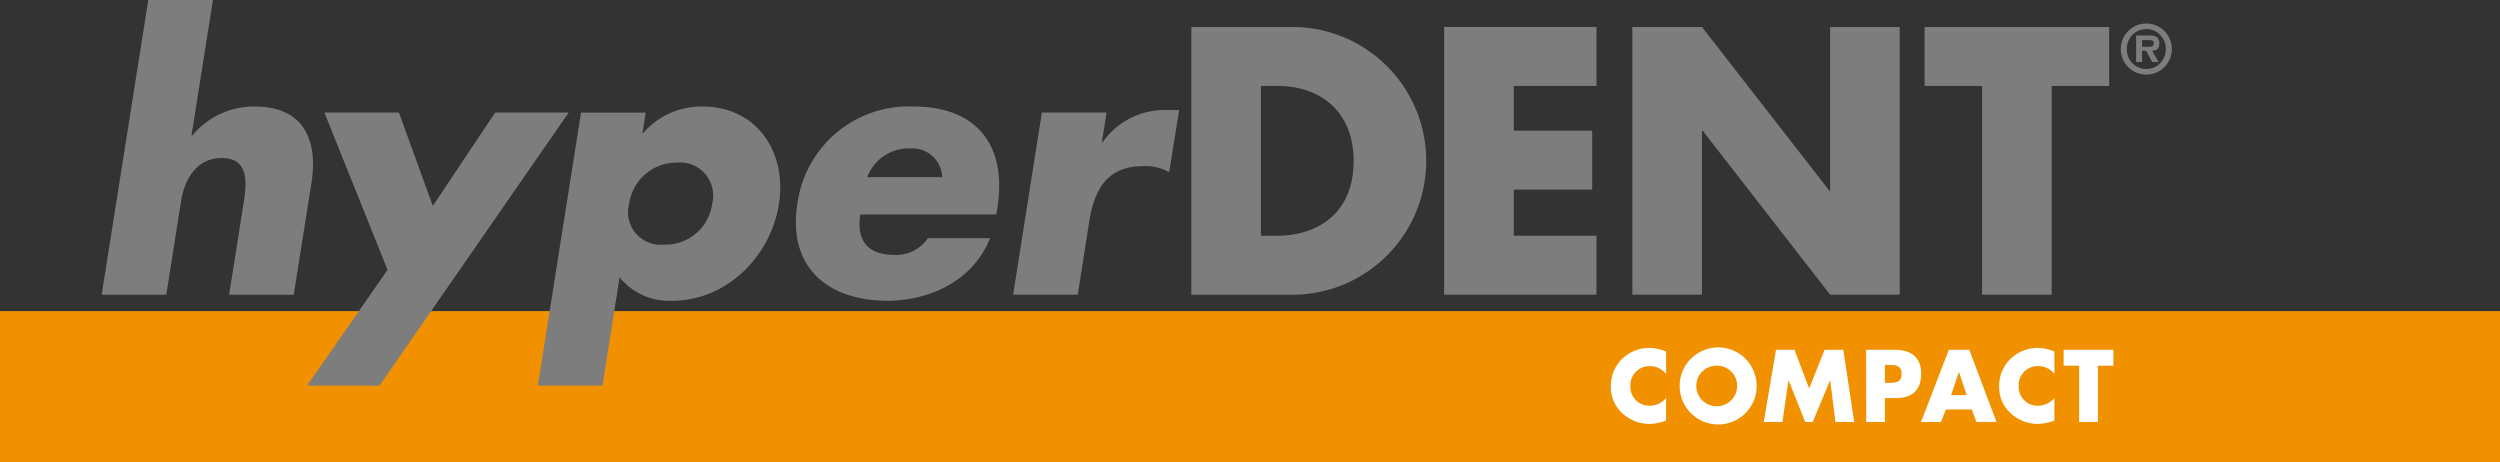 <svg xmlns="http://www.w3.org/2000/svg" width="200" height="36.964" viewBox="0 0 200 36.964"><rect x="0" y="0" width="200" height="36.964" fill="#333333" stroke="none"/><g transform="translate(-324 -2548.002)"><rect width="200" height="12.075" transform="translate(324 2572.891)" fill="#f29100"/><path d="M11.374,0,9.655,10.85h.056a6.4,6.4,0,0,1,5.028-2.328c3.691,0,5.094,2.443,4.511,6.135l-1.413,8.92h-5.17l1.182-7.471c.27-1.706.293-3.464-1.778-3.464-2.048,0-2.98,1.758-3.25,3.464L7.64,23.577H2.47L6.2,0Z" transform="translate(329.663 2548.002)" fill="#7d7d7d"/><path d="M8.846,2.734H14.81l2.71,7.471,4.989-7.471h5.881L13.255,24.579H7.46L13.9,15.316Z" transform="translate(341.105 2554.272)" fill="#7d7d7d"/><path d="M20.367,10.372a2.614,2.614,0,0,0,2.805,3.266,3.771,3.771,0,0,0,3.843-3.266,2.653,2.653,0,0,0-2.8-3.3,3.837,3.837,0,0,0-3.846,3.3m1.067-5.654h.056a6.131,6.131,0,0,1,4.742-2.13c4.347,0,6.78,3.635,6.118,7.811-.665,4.2-4.2,7.725-8.522,7.725a5.077,5.077,0,0,1-4.221-1.874l-1.37,8.663h-5.17L16.524,3.072h5.17Z" transform="translate(353.96 2553.936)" fill="#7d7d7d"/><path d="M31.046,8.238a2.4,2.4,0,0,0-2.562-2.3,3.532,3.532,0,0,0-3.434,2.3Zm4.327,2.983H24.493c-.333,2.1.6,3.237,2.726,3.237a3.075,3.075,0,0,0,2.68-1.334h4.972c-1.367,3.438-4.88,5-8.206,5-4.827,0-8-2.726-7.208-7.755a8.988,8.988,0,0,1,9.3-7.781c5.058,0,7.488,3.122,6.7,8.094Z" transform="translate(368.334 2553.936)" fill="#7d7d7d"/><path d="M31.713,5.259h.053A6.055,6.055,0,0,1,36.9,2.674h.994L37.1,7.646a3.791,3.791,0,0,0-2.114-.484c-2.868,0-3.876,1.9-4.277,4.4l-.925,5.881h-5.17l2.3-14.574h5.173Z" transform="translate(380.436 2554.133)" fill="#7d7d7d"/><path d="M34.512,17.357h1.251c3.322,0,6.164-1.818,6.164-5.993,0-3.833-2.529-5.993-6.108-5.993H34.512ZM28.944.656h7.9a10.71,10.71,0,1,1,0,21.417h-7.9Z" transform="translate(390.364 2549.506)" fill="#7d7d7d"/><path d="M40.654,5.371V8.95H46.93v4.715H40.654v3.691h6.619v4.715H35.086V.655H47.273V5.371Z" transform="translate(404.447 2549.505)" fill="#7d7d7d"/><path d="M39.658.656h5.568l10.195,13.1h.059V.656h5.568V22.072H55.48L45.282,8.95h-.056V22.072H39.658Z" transform="translate(414.93 2549.505)" fill="#7d7d7d"/><path d="M56.926,22.072H51.358V5.371h-4.6V.656H61.526V5.371h-4.6Z" transform="translate(431.208 2549.506)" fill="#7d7d7d"/><path d="M53.794,2.439c.237,0,.372-.049.372-.319,0-.217-.273-.217-.481-.217h-.458v.537Zm.754,1.218h-.517l-.474-.9h-.329v.9h-.474V1.534h1.031c.491,0,.823.086.823.649,0,.392-.2.55-.576.576Zm.576-1.037a1.558,1.558,0,1,0-3.115,0,1.558,1.558,0,1,0,3.115,0m-3.6,0a2.042,2.042,0,1,1,2.042,2.042A2.035,2.035,0,0,1,51.525,2.62" transform="translate(442.138 2549.306)" fill="#7d7d7d"/><path d="M78.1,9.9h1.241V8.632H75.36V9.9H76.6v4.5h1.5ZM74.62,8.77a3.5,3.5,0,0,0-1.37-.29,3.138,3.138,0,0,0-2.2.932,3.033,3.033,0,0,0-.85,2.117,2.824,2.824,0,0,0,.925,2.183,3.228,3.228,0,0,0,2.17.85,4.179,4.179,0,0,0,1.324-.27v-1.8a1.723,1.723,0,0,1-1.294.612,1.5,1.5,0,0,1-1.561-1.571,1.52,1.52,0,0,1,1.538-1.6,1.624,1.624,0,0,1,1.317.636Zm-7.014,3.487H66.358l.619-1.837h.016Zm.405,1.146.375,1h1.6L67.813,8.632h-1.64l-2.223,5.776h1.594l.4-1Zm-6.948-3.56h.254c.583,0,1.08.007,1.08.734,0,.7-.537.7-1.08.7h-.254Zm-1.5,4.564h1.5V12.494h.853c1.307,0,2.045-.6,2.045-1.963,0-1.327-.859-1.9-2.1-1.9h-2.3Zm-8.193,0h1.492l.484-3.322h.016l1.324,3.322h.6l1.383-3.322h.016l.421,3.322h1.5l-.873-5.776H56.239L55,11.721,53.825,8.632H52.347ZM47.608,9.9a1.613,1.613,0,0,1,1.63,1.525,1.634,1.634,0,1,1-3.263,0A1.614,1.614,0,0,1,47.608,9.9m0-1.455A3.081,3.081,0,1,0,50.8,11.414a3.083,3.083,0,0,0-3.194-2.973m-4.053.329a3.513,3.513,0,0,0-1.37-.29,3.138,3.138,0,0,0-2.2.932,3.033,3.033,0,0,0-.85,2.117,2.824,2.824,0,0,0,.925,2.183,3.216,3.216,0,0,0,2.17.85,4.216,4.216,0,0,0,1.324-.27v-1.8a1.723,1.723,0,0,1-1.294.612A1.5,1.5,0,0,1,40.7,11.536a1.523,1.523,0,0,1,1.541-1.6,1.624,1.624,0,0,1,1.317.636Z" transform="translate(413.732 2567.355)" fill="#fff"/></g></svg>